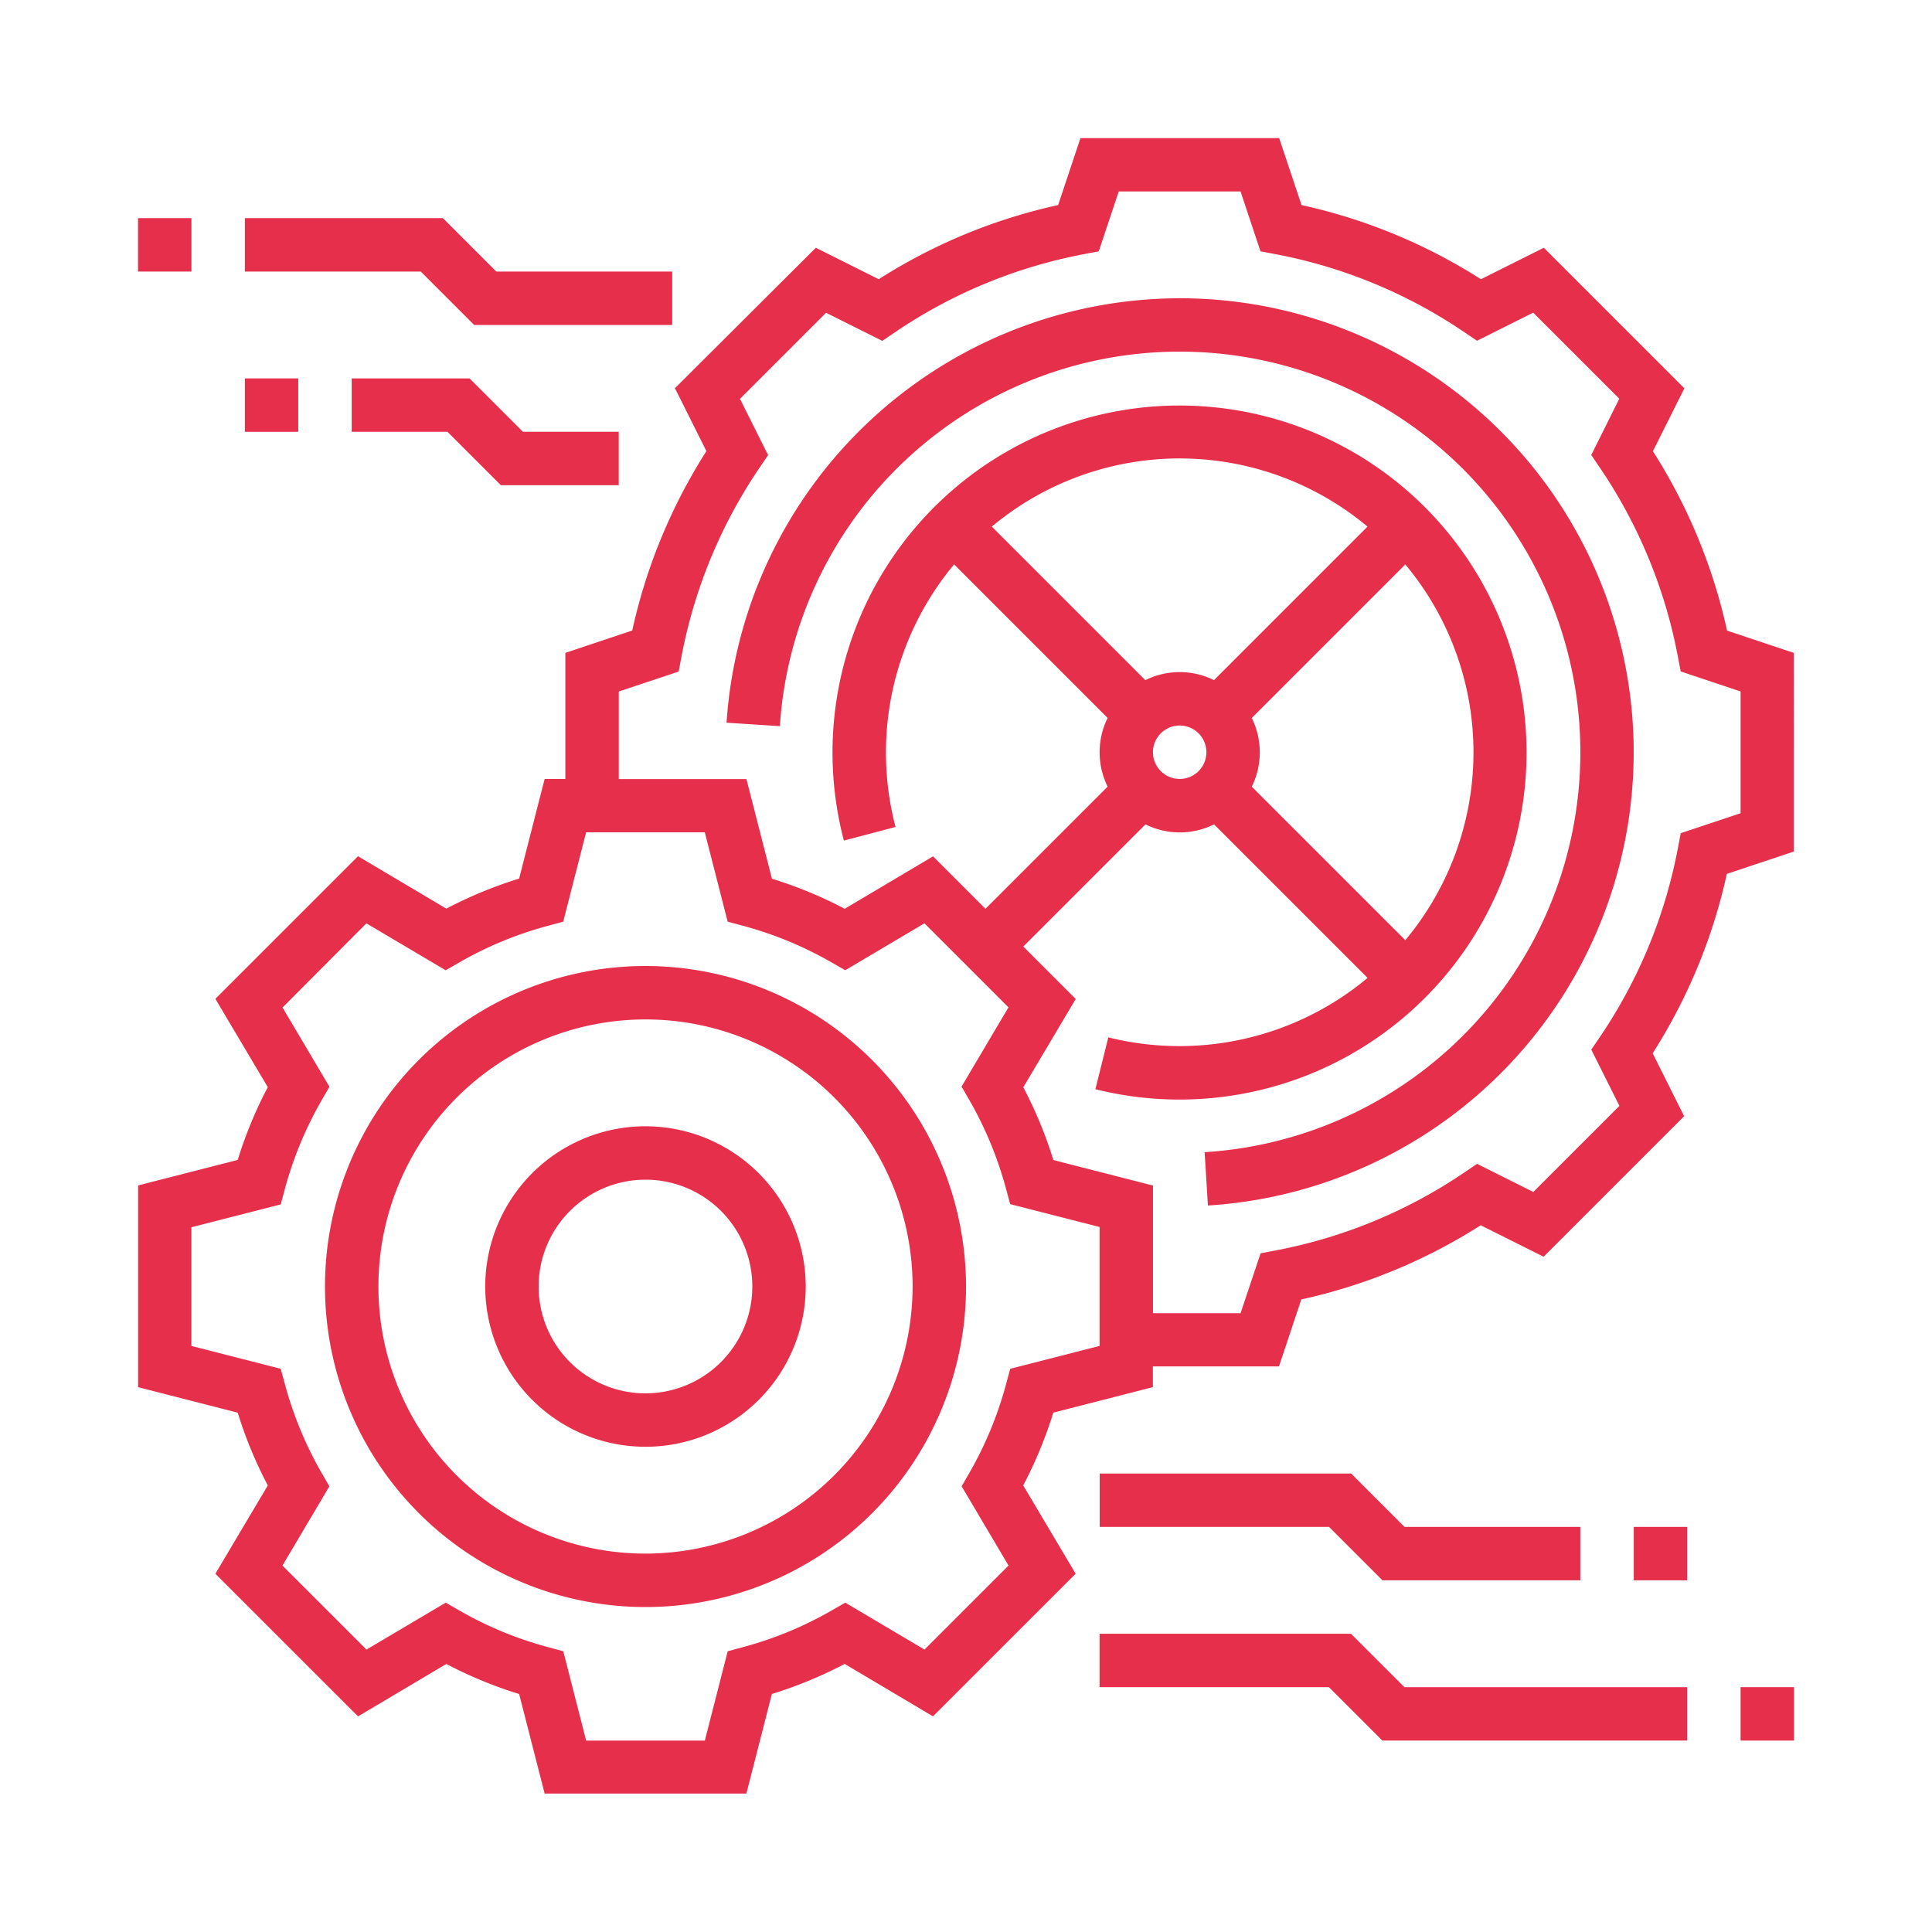 <svg xmlns="http://www.w3.org/2000/svg" width="70" height="70" viewBox="0 0 70 70">
  <g id="MotorEnhancements" transform="translate(-4217 270)">
    <rect id="Rectangle_1" data-name="Rectangle 1" width="70" height="70" transform="translate(4217 -270)" fill="#e62f4b" opacity="0"/>
    <g id="noun-automotive-2684621" transform="translate(4143.254 -273.745)">
      <path id="Path_158" data-name="Path 158" d="M151.613,280a11.613,11.613,0,1,0,11.613,11.613A11.626,11.626,0,0,0,151.613,280Zm0,21.29a9.677,9.677,0,1,1,9.677-9.677A9.689,9.689,0,0,1,151.613,301.29Z" transform="translate(-54.479 -241.255)" fill="#e62f4b"/>
      <path id="Path_159" data-name="Path 159" d="M198.306,332.5a5.806,5.806,0,1,0,5.806,5.806A5.812,5.812,0,0,0,198.306,332.5Zm0,9.677a3.871,3.871,0,1,1,3.871-3.871A3.875,3.875,0,0,1,198.306,342.177Z" transform="translate(-101.173 -287.948)" fill="#e62f4b"/>
      <path id="Path_160" data-name="Path 160" d="M136.321,26.593a20.111,20.111,0,0,0-2.687-6.5l1.14-2.279-5.092-5.092-2.279,1.14a20.09,20.09,0,0,0-6.5-2.687l-.81-2.426h-7.2l-.809,2.426a20.078,20.078,0,0,0-6.5,2.687l-2.279-1.14L98.2,17.811l1.14,2.279a20.112,20.112,0,0,0-2.687,6.5L94.23,27.4v4.569h-.751l-.924,3.609a15.5,15.5,0,0,0-2.637,1.089l-3.2-1.9-5.169,5.168,1.9,3.2a15.361,15.361,0,0,0-1.09,2.636l-3.609.925v7.309l3.609.924a15.4,15.4,0,0,0,1.09,2.636l-1.9,3.2,5.169,5.168,3.2-1.9a15.337,15.337,0,0,0,2.637,1.089l.925,3.608h7.309l.924-3.609a15.5,15.5,0,0,0,2.637-1.089l3.2,1.9,5.169-5.168-1.9-3.2a15.36,15.36,0,0,0,1.09-2.636l3.608-.925v-.751h4.569l.809-2.426a20.078,20.078,0,0,0,6.5-2.687l2.279,1.14,5.092-5.092-1.14-2.279a20.113,20.113,0,0,0,2.687-6.5l2.425-.809V27.4ZM113.585,52.51l-3.237.828-.147.546a13.485,13.485,0,0,1-1.331,3.223l-.283.489,1.7,2.872-3.044,3.044-2.872-1.7-.491.283a13.44,13.44,0,0,1-3.222,1.331l-.546.147-.829,3.237h-4.3l-.828-3.237-.546-.147a13.443,13.443,0,0,1-3.222-1.331l-.491-.283-2.872,1.7L83.98,60.469l1.7-2.872-.283-.489a13.482,13.482,0,0,1-1.331-3.223l-.149-.546-3.237-.828v-4.3l3.237-.828.147-.546A13.486,13.486,0,0,1,85.4,43.61l.283-.489-1.7-2.872L87.022,37.2l2.872,1.7.491-.283a13.44,13.44,0,0,1,3.222-1.331l.546-.147.829-3.238h4.3l.828,3.237.546.147a13.443,13.443,0,0,1,3.222,1.331l.491.283,2.872-1.7,3.044,3.044-1.7,2.872.283.489a13.482,13.482,0,0,1,1.331,3.223l.147.546,3.239.828Zm23.226-19.3-2.169.723-.106.556a18.192,18.192,0,0,1-2.817,6.818l-.318.469,1.019,2.038L129.3,46.932l-2.037-1.019-.469.318a18.21,18.21,0,0,1-6.819,2.818l-.556.106-.725,2.17h-3.173V46.7l-3.609-.924a15.4,15.4,0,0,0-1.09-2.636l1.9-3.2-1.9-1.9,4.426-4.426a2.8,2.8,0,0,0,2.485,0l5.563,5.563a10.645,10.645,0,0,1-9.394,2.154l-.468,1.878a12.573,12.573,0,1,0-9.113-9.008l1.872-.493a10.642,10.642,0,0,1,2.122-9.513l5.563,5.563a2.806,2.806,0,0,0,0,2.488l-4.426,4.426-1.9-1.9-3.2,1.9a15.337,15.337,0,0,0-2.637-1.089l-.924-3.61H96.166V28.8l2.169-.723.106-.556a18.192,18.192,0,0,1,2.817-6.818l.318-.469-1.019-2.038,3.119-3.119,2.037,1.019.469-.318A18.21,18.21,0,0,1,113,12.957l.556-.106.725-2.17h4.412l.723,2.169.556.106a18.193,18.193,0,0,1,6.819,2.818l.469.318,2.037-1.019,3.119,3.119L131.4,20.23l.318.469a18.2,18.2,0,0,1,2.817,6.818l.106.556,2.17.724Zm-12.147,4.6L119.1,32.247a2.806,2.806,0,0,0,0-2.488l5.563-5.563a10.614,10.614,0,0,1,0,13.613ZM115.52,31a.968.968,0,1,1,.968.968A.969.969,0,0,1,115.52,31Zm2.211-2.612a2.8,2.8,0,0,0-2.487,0l-5.563-5.563a10.614,10.614,0,0,1,13.613,0Z" fill="#e62f4b"/>
      <path id="Path_161" data-name="Path 161" d="M287.968,61.245A16.481,16.481,0,0,0,271.55,76.623l1.932.125a14.517,14.517,0,1,1,15.39,15.436l.119,1.932a16.452,16.452,0,0,0-1.023-32.872Z" transform="translate(-171.48 -46.693)" fill="#e62f4b"/>
      <path id="Path_162" data-name="Path 162" d="M603.75,516.25h1.935v1.935H603.75Z" transform="translate(-466.939 -451.376)" fill="#e62f4b"/>
      <path id="Path_163" data-name="Path 163" d="M402.859,498.75h-9.11v1.935h8.309l1.935,1.935h11.046v-1.935H404.795Z" transform="translate(-280.164 -435.811)" fill="#e62f4b"/>
      <path id="Path_164" data-name="Path 164" d="M568.75,463.75h1.935v1.935H568.75Z" transform="translate(-435.81 -404.682)" fill="#e62f4b"/>
      <path id="Path_165" data-name="Path 165" d="M411.169,450.121v-1.935H404.8l-1.935-1.935h-9.11v1.935h8.309l1.935,1.935Z" transform="translate(-280.165 -389.118)" fill="#e62f4b"/>
      <path id="Path_166" data-name="Path 166" d="M78.75,35h1.935v1.935H78.75Z" transform="translate(-0.003 -23.351)" fill="#e62f4b"/>
      <path id="Path_167" data-name="Path 167" d="M122.06,38.871h7.175V36.935h-6.374L120.926,35h-7.175v1.935h6.374Z" transform="translate(-31.133 -23.351)" fill="#e62f4b"/>
      <path id="Path_168" data-name="Path 168" d="M113.75,87.5h1.935v1.935H113.75Z" transform="translate(-31.132 -70.045)" fill="#e62f4b"/>
      <path id="Path_169" data-name="Path 169" d="M148.75,87.5v1.935h3.47l1.935,1.935h4.271V89.435h-3.47L153.021,87.5Z" transform="translate(-62.262 -70.045)" fill="#e62f4b"/>
    </g>
  </g>
</svg>
